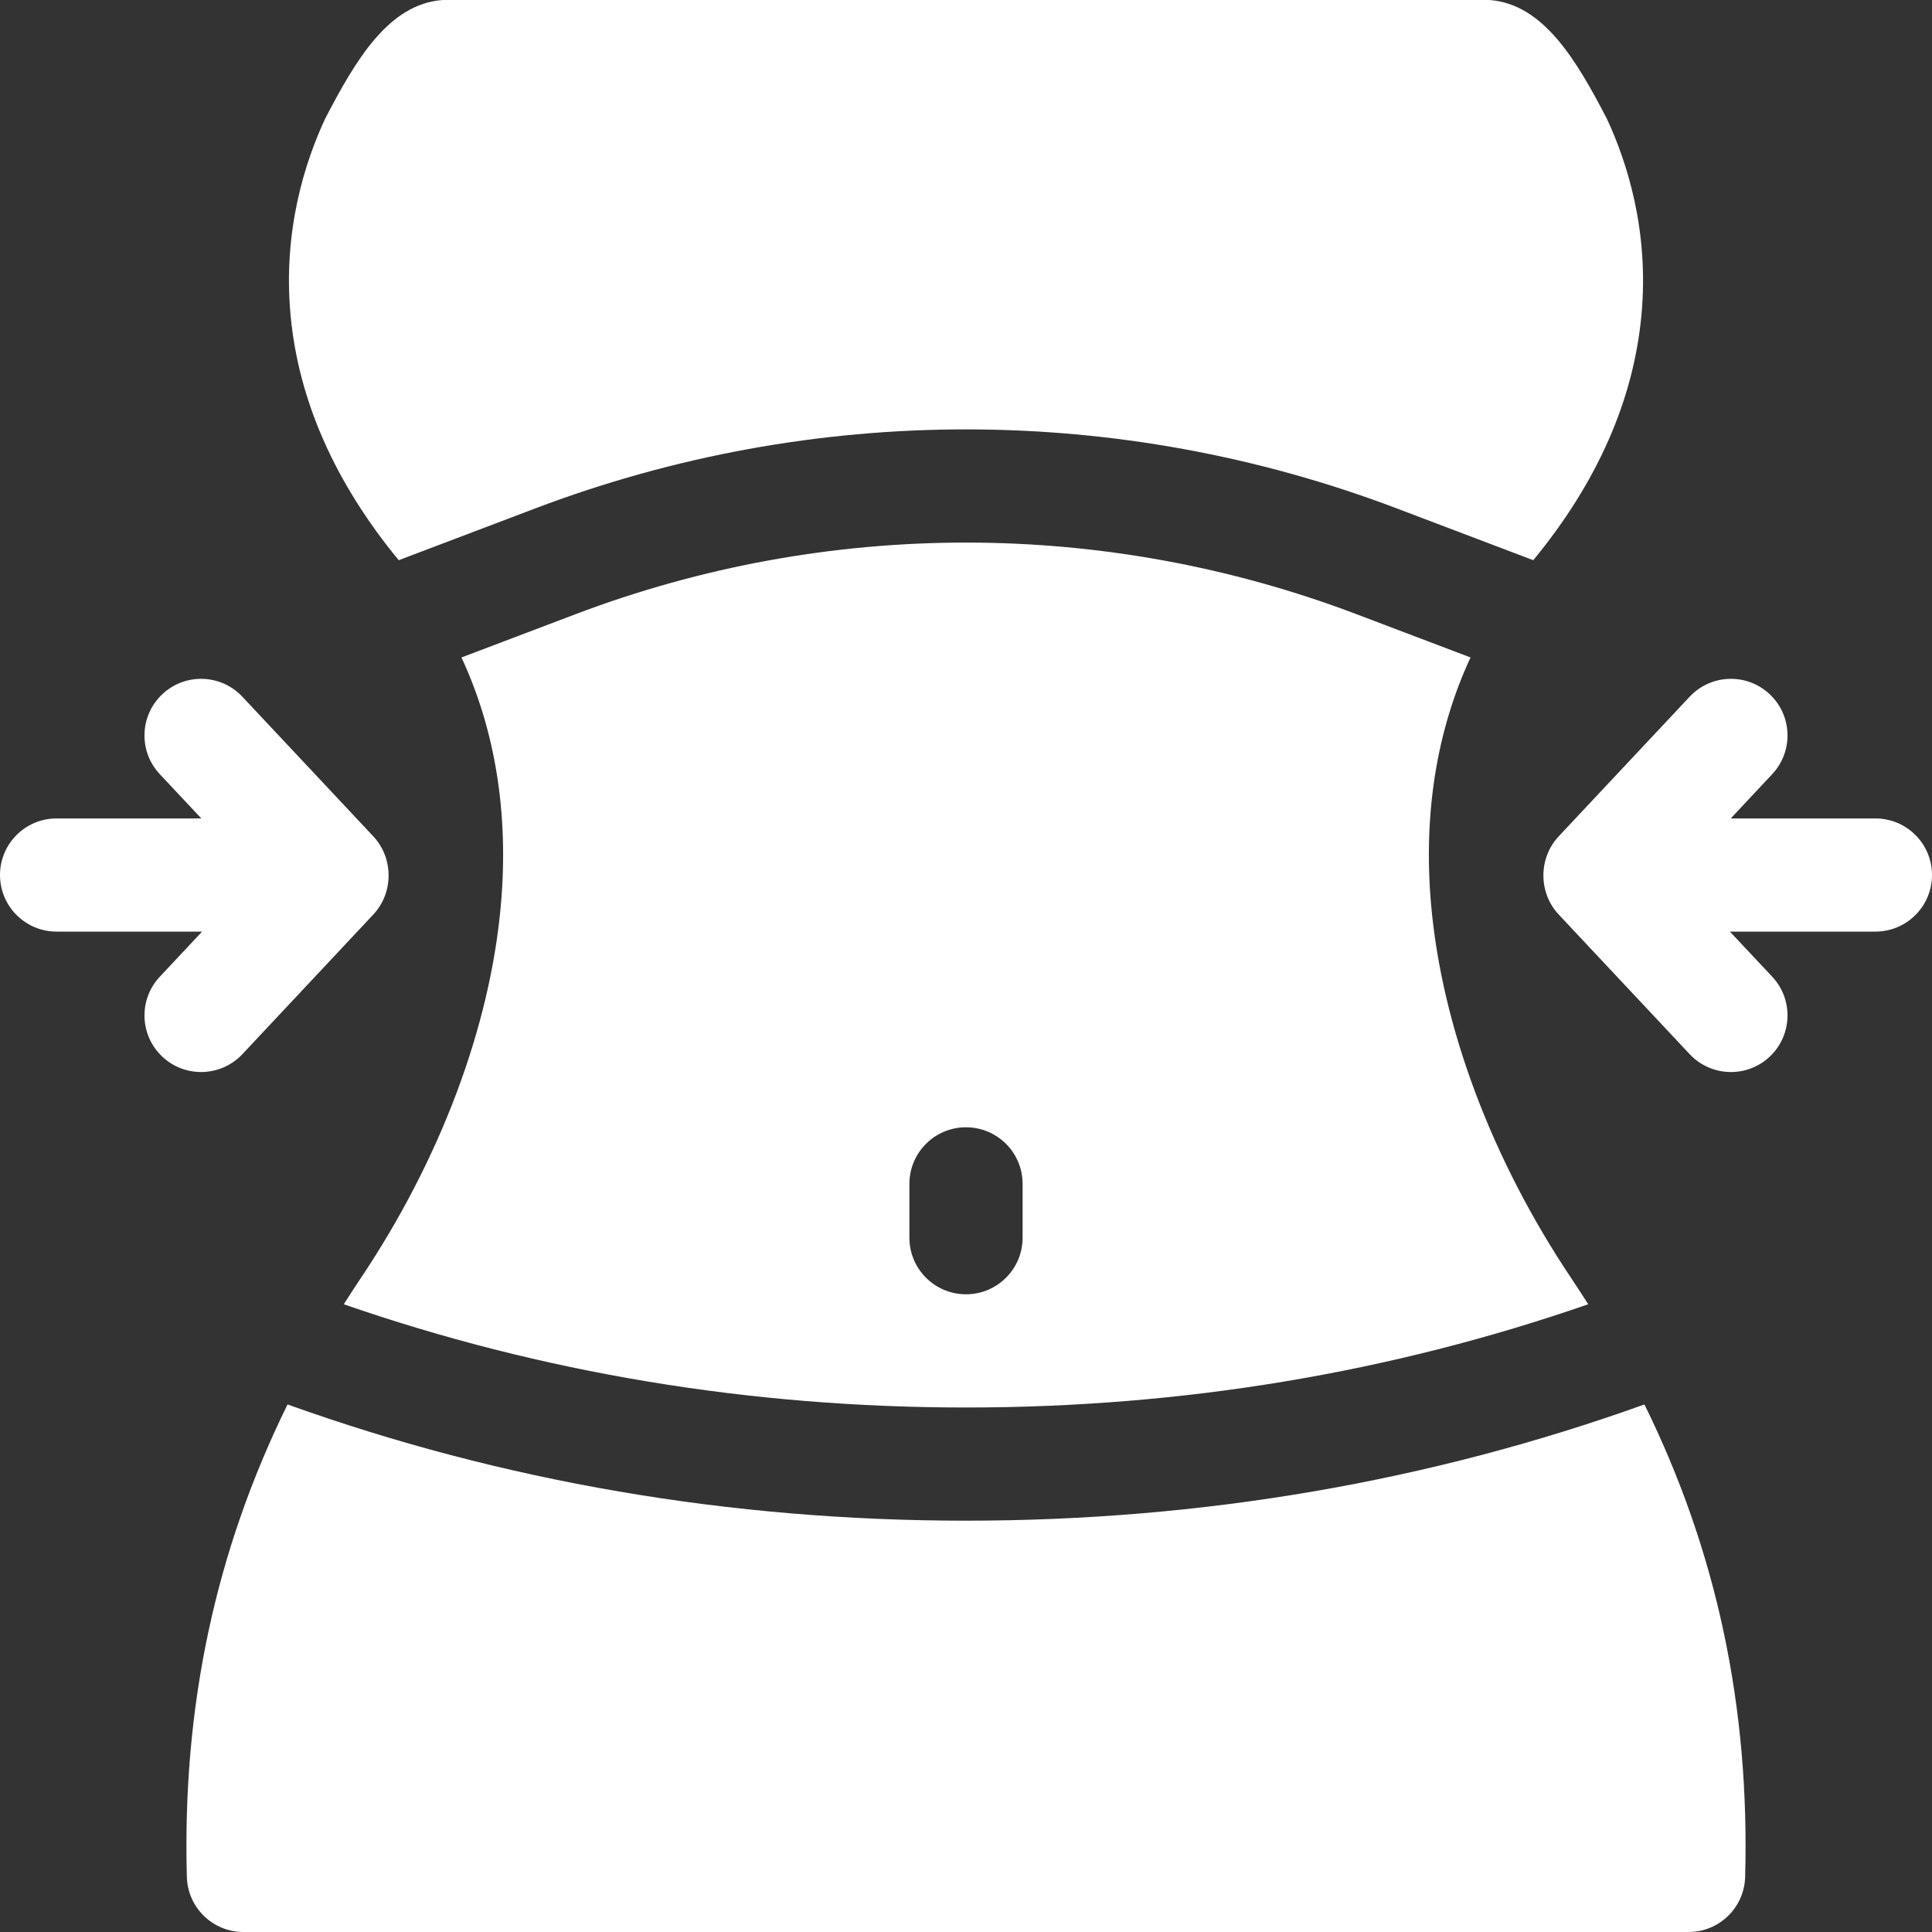 <?xml version="1.0" encoding="UTF-8"?>
<svg xmlns="http://www.w3.org/2000/svg" width="50" height="50" viewBox="0 0 50 50" fill="none">
  <rect x="0" y="0" width="50" height="50" fill="#333333" stroke="none"/>
  <g clip-path="url(#clip0_2261_1252)">
    <path d="M48.535 21.181H44.791L45.865 20.035C46.418 19.445 46.388 18.518 45.798 17.965C45.208 17.411 44.281 17.441 43.728 18.031L40.34 21.643C39.813 22.204 39.809 23.104 40.34 23.669L43.728 27.281C44.016 27.589 44.406 27.744 44.796 27.744C45.156 27.744 45.516 27.613 45.798 27.348C46.388 26.794 46.418 25.867 45.865 25.277L44.77 24.11H48.535C49.344 24.11 50 23.454 50 22.645C50 21.836 49.344 21.181 48.535 21.181Z" fill="white"></path>
    <path d="M9.66 21.643L6.272 18.031C5.719 17.441 4.792 17.411 4.202 17.965C3.612 18.518 3.582 19.445 4.135 20.035L5.21 21.181H1.465C0.656 21.181 0 21.836 0 22.645C0 23.454 0.656 24.11 1.465 24.11H5.23L4.136 25.277C3.582 25.867 3.612 26.794 4.202 27.348C4.485 27.613 4.845 27.744 5.204 27.744C5.594 27.744 5.984 27.589 6.273 27.282L9.66 23.669C10.191 23.104 10.187 22.204 9.66 21.643Z" fill="white"></path>
    <path d="M41.587 3.076C40.793 1.546 39.94 0.104 38.548 0H11.452C10.058 0.106 9.209 1.544 8.413 3.076C7.895 4.188 7.318 5.971 7.519 8.146C7.721 10.352 8.663 12.487 10.319 14.498L13.854 13.157C21.041 10.431 28.959 10.431 36.147 13.157L39.681 14.498C41.337 12.487 42.279 10.352 42.481 8.146C42.682 5.971 42.105 4.188 41.587 3.076ZM40.67 33.089C38.605 30.009 37.316 26.573 37.037 23.416C36.83 21.071 37.18 18.902 38.057 17.015L35.108 15.896C28.59 13.424 21.41 13.424 14.893 15.896L11.943 17.015C12.82 18.902 13.17 21.071 12.963 23.416C12.685 26.573 11.395 30.009 9.33 33.089C9.182 33.31 9.038 33.531 8.897 33.754C14.011 35.528 19.409 36.426 25 36.426C30.591 36.426 35.989 35.528 41.103 33.754C40.962 33.531 40.818 33.31 40.67 33.089ZM26.465 32.031C26.465 32.84 25.809 33.496 25 33.496C24.191 33.496 23.535 32.84 23.535 32.031V30.639C23.535 29.83 24.191 29.174 25 29.174C25.809 29.174 26.465 29.83 26.465 30.639V32.031ZM42.558 36.347C36.989 38.345 31.101 39.355 25 39.355C18.899 39.355 13.011 38.345 7.442 36.347C5.569 40.15 4.715 44.182 4.836 48.576C4.857 49.368 5.507 50 6.3 50H43.7C44.493 50 45.143 49.368 45.164 48.576C45.285 44.182 44.431 40.15 42.558 36.347Z" fill="white"></path>
  </g>
  <defs>
    <clipPath id="clip0_2261_1252">
      <rect width="50" height="50" fill="white"></rect>
    </clipPath>
  </defs>
</svg>
